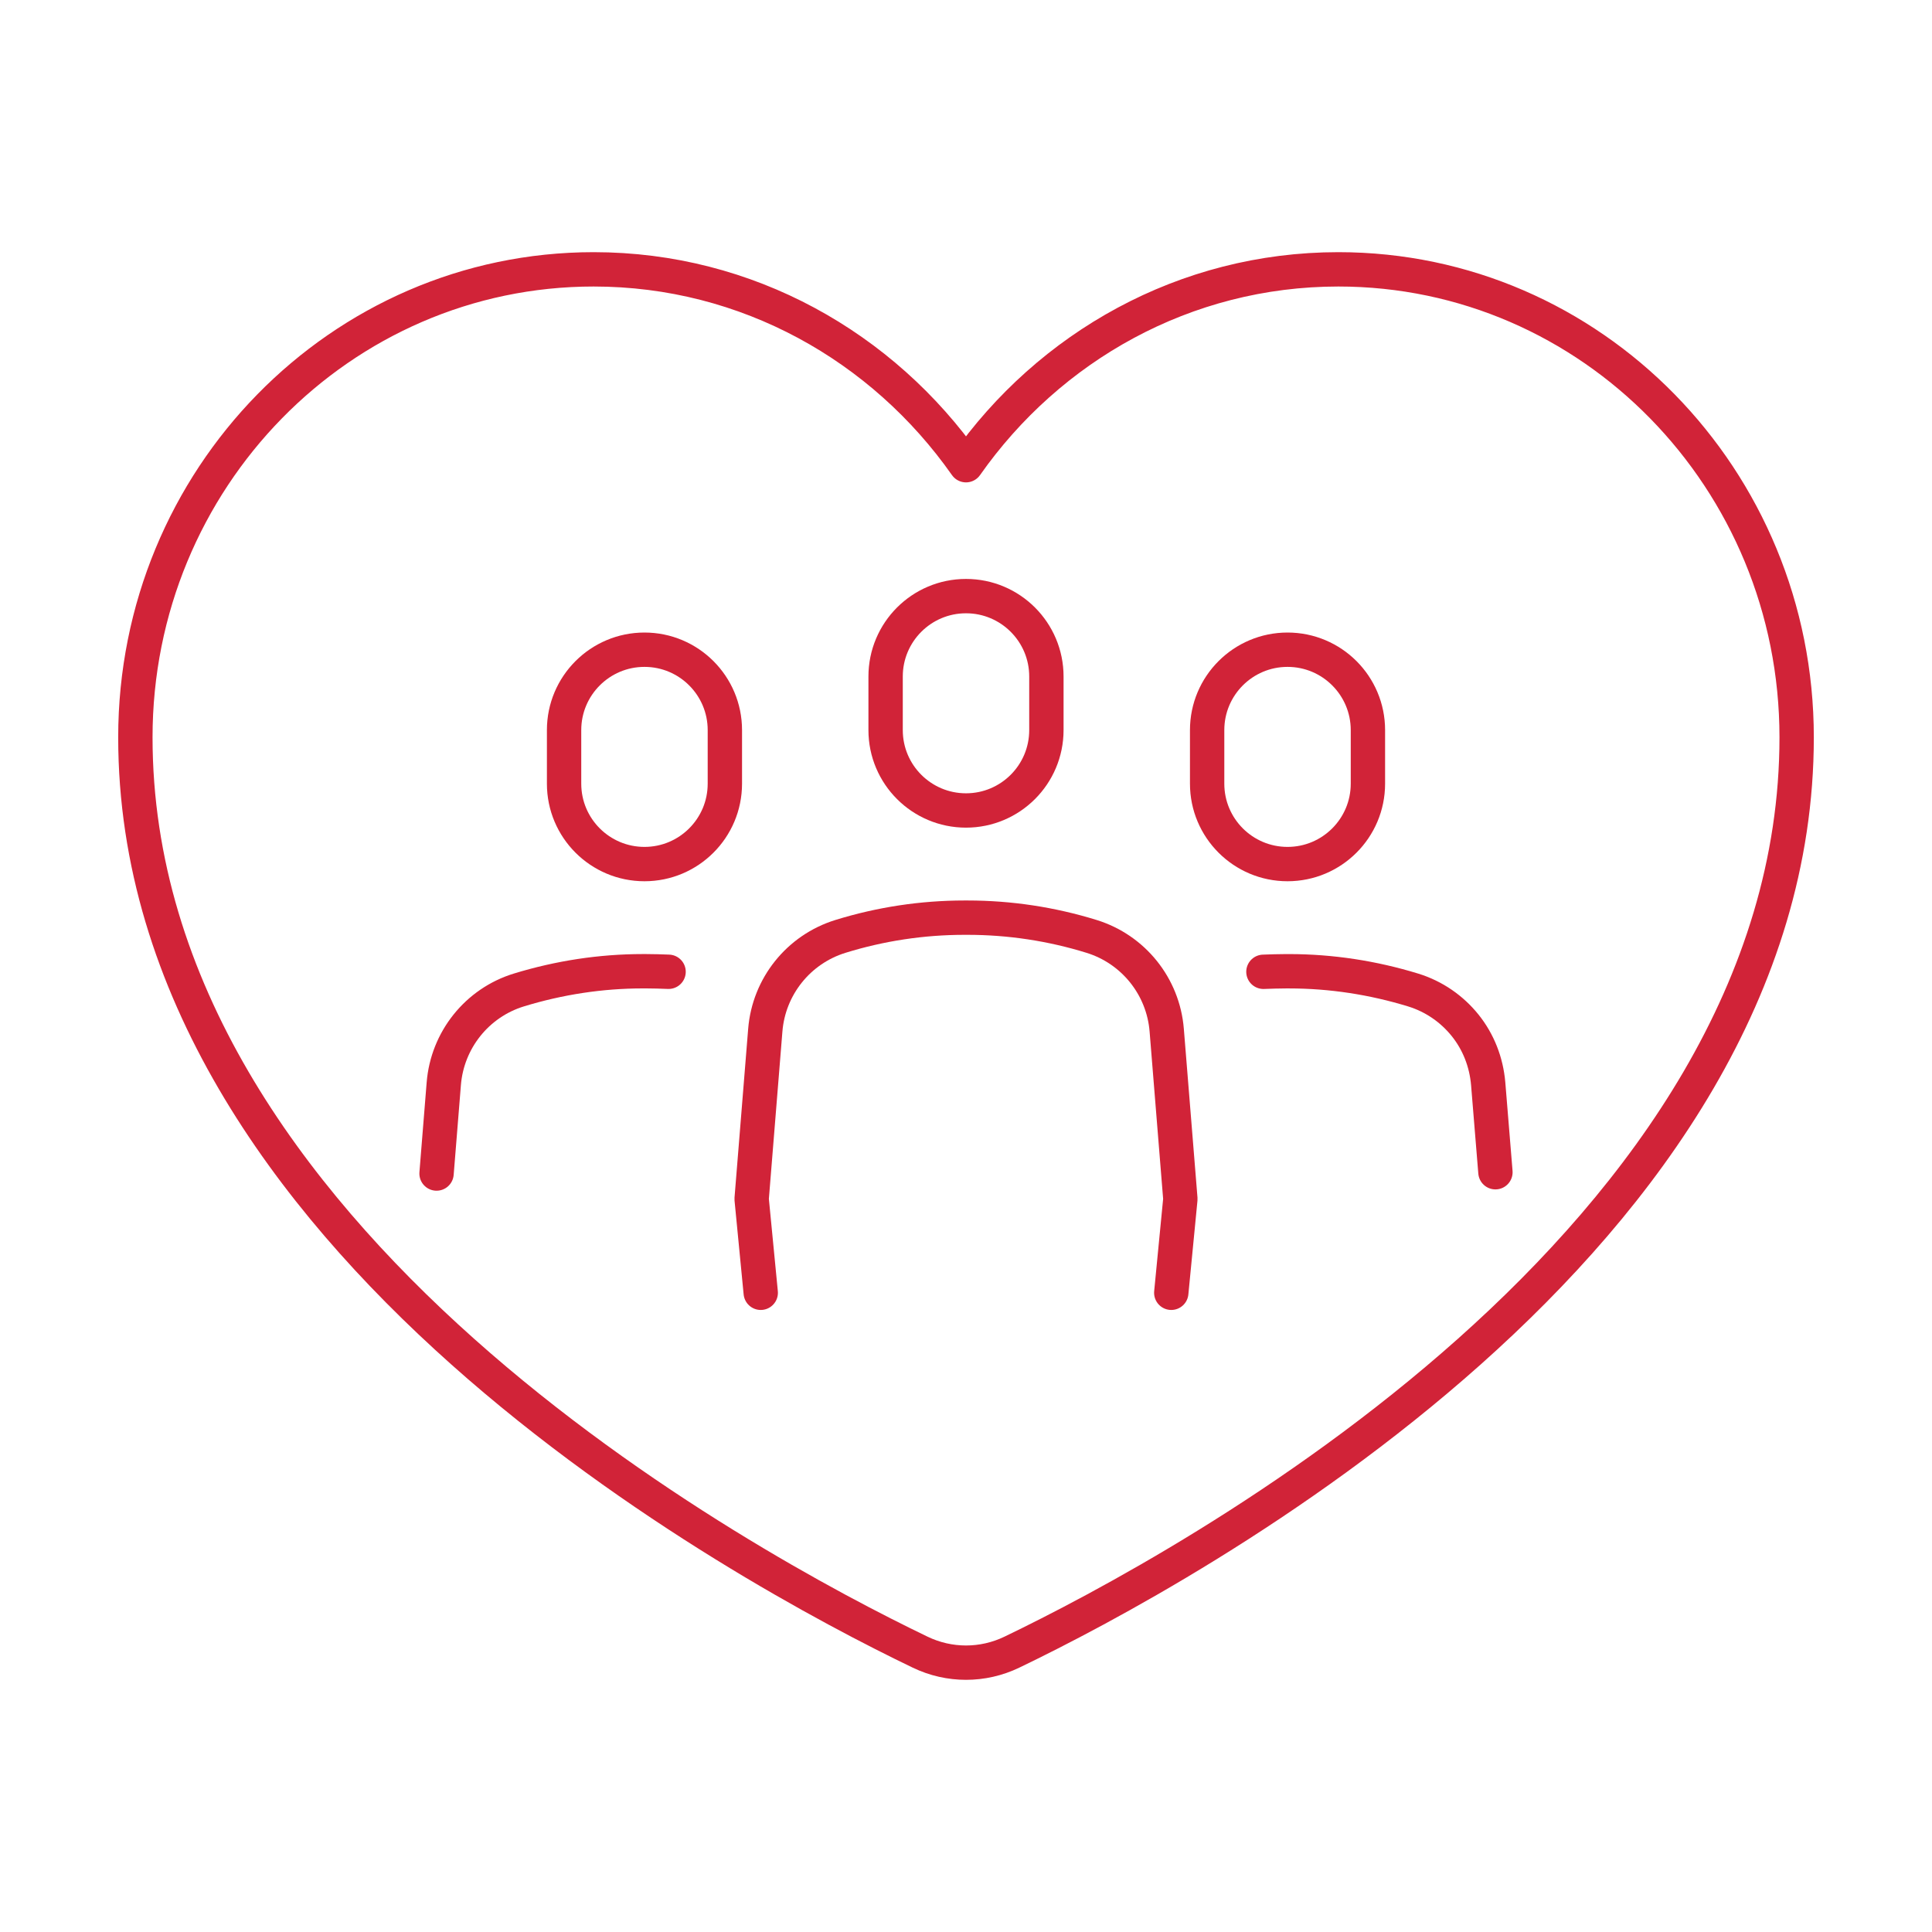 <?xml version="1.0" encoding="UTF-8"?><svg id="Layer_1" xmlns="http://www.w3.org/2000/svg" viewBox="0 0 900 900"><defs><style>.cls-1{fill:none;stroke:#d12338;stroke-linecap:round;stroke-linejoin:round;stroke-width:16px;}</style></defs><path class="cls-1" d="M450,377.55h0c-20.68,0-37.45-16.77-37.45-37.45v-24.96c0-20.68,16.77-37.45,37.45-37.45h0c20.68,0,37.45,16.77,37.45,37.45v24.96c0,20.68-16.77,37.45-37.45,37.45Z"/><path class="cls-1" d="M599.78,402.52h0c-20.68,0-37.45-16.77-37.45-37.45v-24.96c0-20.68,16.77-37.45,37.45-37.45h0c20.68,0,37.45,16.77,37.45,37.45v24.96c0,20.68-16.77,37.45-37.45,37.45Z"/><path class="cls-1" d="M300.22,402.52h0c-20.68,0-37.45-16.77-37.45-37.45v-24.96c0-20.68,16.77-37.45,37.45-37.45h0c20.68,0,37.45,16.77,37.45,37.45v24.96c0,20.68-16.77,37.45-37.45,37.45Z"/><path class="cls-1" d="M623.46,125.47c-71.55,0-134.72,36.07-173.46,91.24-38.74-55.17-101.91-91.24-173.46-91.24-117.9,0-213.48,97.6-213.48,218,0,233.65,284.49,387.17,365.6,426.18,13.52,6.51,29.17,6.51,42.69,0,81.1-39.02,365.6-192.53,365.6-426.18,0-120.4-95.58-218-213.48-218Z"/><path class="cls-1" d="M354.38,602.23l-4.24-43.69,6.36-78.65c1.64-20.35,15.51-37.64,35.01-43.68h0c18.71-5.79,38.19-8.73,57.78-8.73h1.42c19.59,0,39.07,2.94,57.78,8.73h0c19.5,6.03,33.37,23.33,35.01,43.68l6.36,78.65-4.24,43.69"/><path class="cls-1" d="M588.55,452.7c3.49-.12,6.99-.25,10.48-.25h1.5c19.6,0,39.07,3,57.79,8.74,9.74,3,18.1,8.86,24.21,16.48s9.86,16.98,10.73,27.21l3.37,41.19"/><path class="cls-1" d="M203.36,546.68l3.37-41.81c1.62-20.35,15.48-37.7,34.95-43.69,18.72-5.74,38.19-8.74,57.79-8.74h1.5c3.49,0,6.99.12,10.48.25"/></svg>